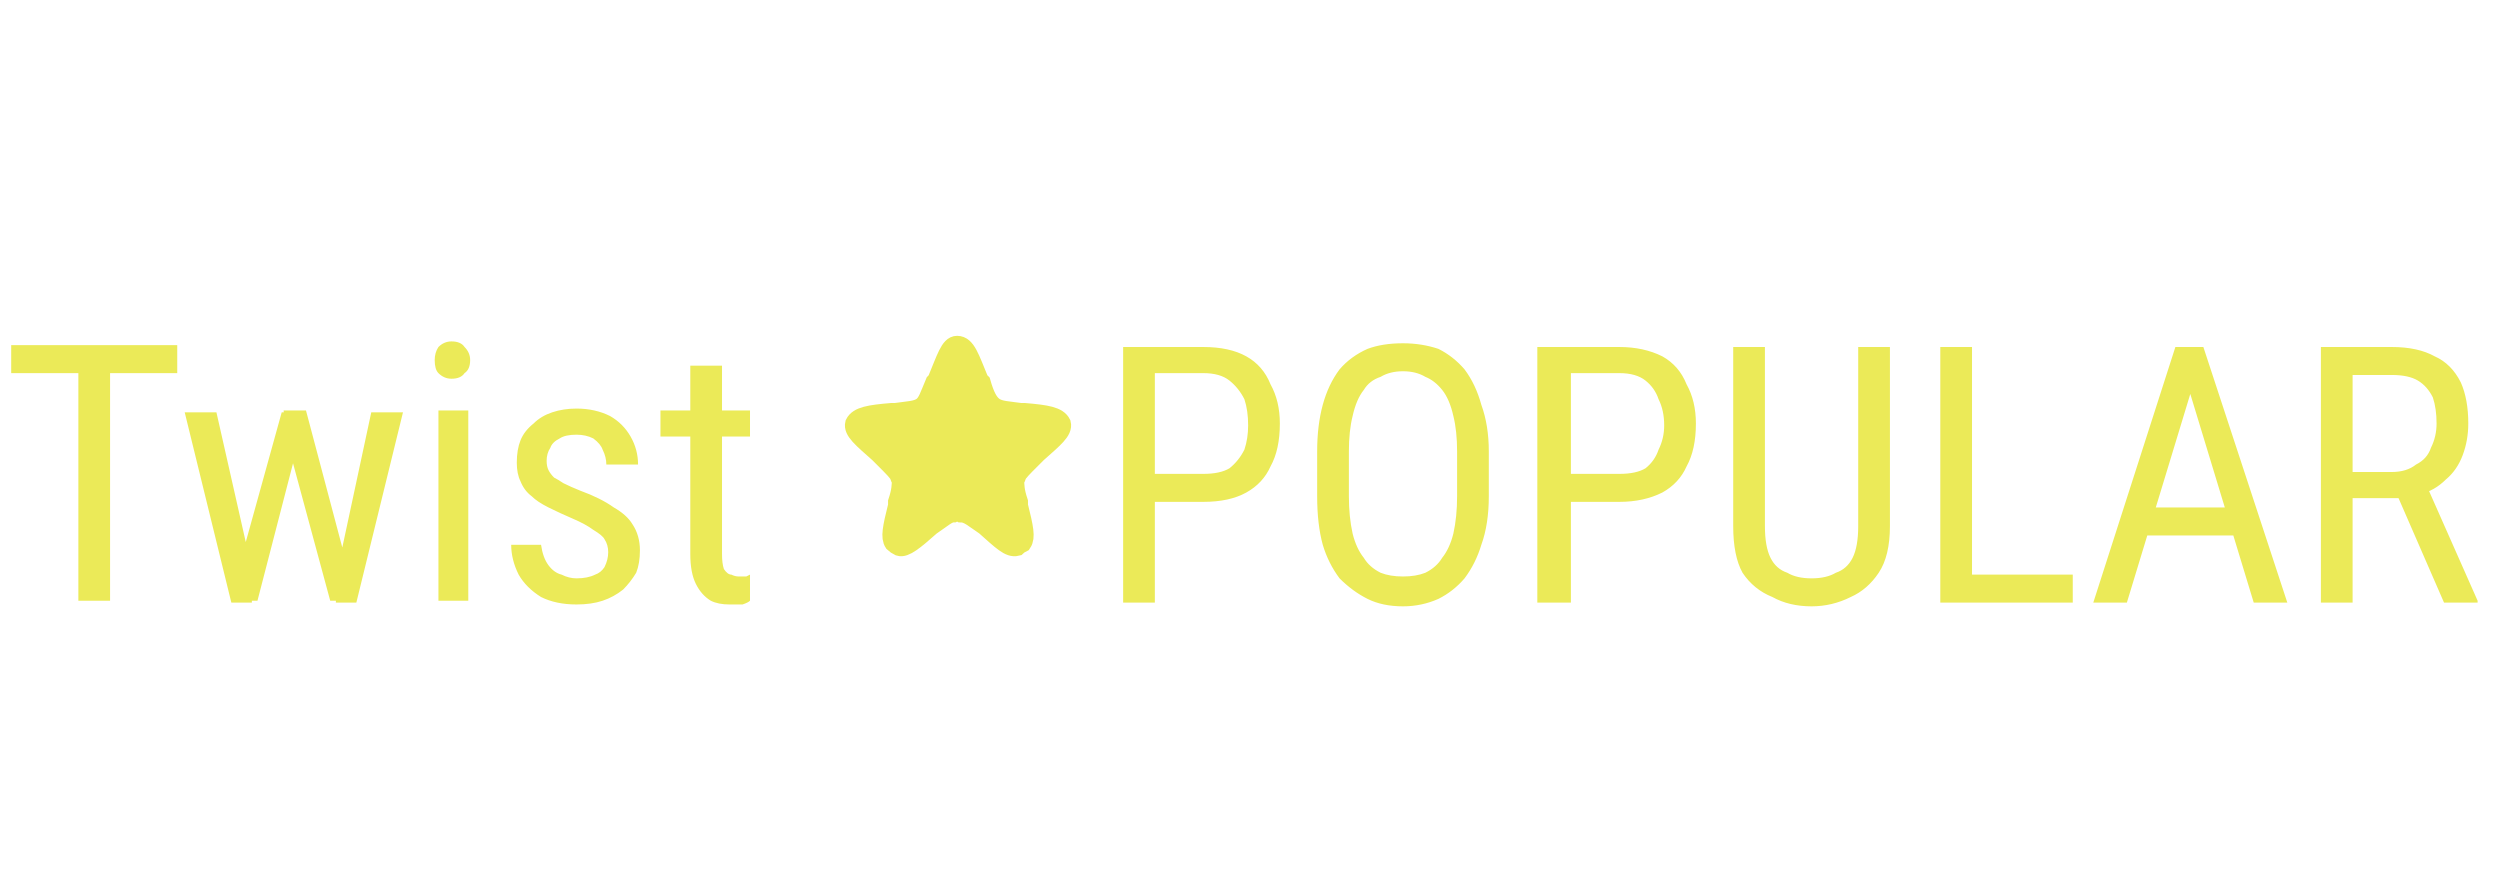 <svg version="1.2" xmlns="http://www.w3.org/2000/svg" viewBox="0 0 134 47" width="134" height="47"><style>.a{fill:#ebea58}.b{fill:#ebea58;stroke:#ebea58;stroke-width:1}</style><path class="a" d="m5.9 18.5v13.7h-1.7v-13.7zm3.6 0v1.5h-8.9v-1.5zm3.3 11.9l2.3-8.3h1l-0.1 1.6-2.2 8.5h-1.1zm-1.2-8.3l1.9 8.4v1.8h-1.1l-2.5-10.2zm6.5 8.4l1.8-8.4h1.7l-2.5 10.2h-1.1zm-1.7-8.5l2.2 8.3 0.1 1.9h-1l-2.3-8.5-0.2-1.7zm8.7 0v10.2h-1.6v-10.2zm-1.8-2.7q0-0.4 0.2-0.7 0.3-0.3 0.7-0.3 0.5 0 0.7 0.3 0.3 0.3 0.3 0.7 0 0.5-0.3 0.7-0.2 0.3-0.7 0.3-0.4 0-0.7-0.3-0.2-0.2-0.2-0.7zm9.3 10.3q0-0.4-0.2-0.7-0.1-0.2-0.6-0.5-0.4-0.3-1.1-0.6-0.7-0.3-1.3-0.6-0.6-0.3-0.9-0.6-0.4-0.3-0.6-0.8-0.2-0.4-0.2-1 0-0.7 0.2-1.2 0.2-0.5 0.7-0.9 0.4-0.4 1-0.6 0.6-0.2 1.3-0.2 1 0 1.8 0.4 0.7 0.4 1.1 1.1 0.4 0.7 0.4 1.5h-1.7q0-0.4-0.2-0.8-0.1-0.3-0.5-0.6-0.4-0.2-0.9-0.2-0.6 0-0.9 0.2-0.4 0.2-0.5 0.5-0.2 0.3-0.2 0.7 0 0.3 0.1 0.5 0.1 0.2 0.3 0.4 0.2 0.1 0.5 0.3 0.4 0.2 0.9 0.4 1.1 0.4 1.8 0.9 0.7 0.4 1 0.9 0.4 0.6 0.4 1.4 0 0.7-0.2 1.2-0.3 0.5-0.7 0.9-0.5 0.4-1.1 0.6-0.6 0.2-1.4 0.2-1.1 0-1.9-0.4-0.8-0.5-1.2-1.2-0.4-0.8-0.4-1.6h1.6q0.1 0.7 0.4 1.1 0.3 0.4 0.7 0.5 0.4 0.2 0.8 0.2 0.6 0 1-0.2 0.3-0.1 0.5-0.4 0.2-0.4 0.2-0.8zm7.6-7.6v1.4h-4.8v-1.4zm-3.2-2.4h1.7v10.1q0 0.5 0.1 0.8 0.2 0.3 0.4 0.3 0.2 0.1 0.4 0.1 0.2 0 0.4 0 0.2-0.1 0.2-0.1v1.4q-0.1 0.1-0.4 0.2-0.3 0-0.7 0-0.6 0-1-0.2-0.5-0.3-0.8-0.9-0.3-0.6-0.3-1.6zm27.5 7.3h-3v-1.5h3q0.9 0 1.4-0.3 0.5-0.4 0.8-1 0.2-0.6 0.2-1.3 0-0.8-0.2-1.4-0.3-0.6-0.8-1-0.5-0.4-1.4-0.4h-2.6v12.3h-1.7v-13.7h4.3q1.4 0 2.3 0.5 0.9 0.5 1.3 1.5 0.5 0.9 0.5 2.1 0 1.4-0.5 2.3-0.4 0.9-1.3 1.4-0.9 0.5-2.3 0.5zm15.3-2.7v2.4q0 1.5-0.4 2.6-0.3 1-0.9 1.8-0.6 0.7-1.4 1.1-0.9 0.4-1.9 0.4-1.1 0-1.9-0.4-0.8-0.4-1.5-1.1-0.6-0.8-0.9-1.8-0.3-1.1-0.3-2.6v-2.4q0-1.4 0.3-2.5 0.3-1.1 0.9-1.9 0.6-0.7 1.5-1.1 0.8-0.3 1.9-0.3 1 0 1.9 0.3 0.8 0.4 1.4 1.1 0.6 0.8 0.9 1.9 0.4 1.1 0.4 2.5zm-1.7 2.4v-2.4q0-1.1-0.2-1.9-0.2-0.9-0.6-1.4-0.4-0.5-0.9-0.7-0.5-0.3-1.2-0.3-0.7 0-1.2 0.3-0.6 0.2-0.9 0.7-0.4 0.5-0.6 1.4-0.2 0.8-0.2 1.9v2.4q0 1.1 0.2 2 0.2 0.8 0.6 1.3 0.3 0.5 0.9 0.8 0.5 0.2 1.2 0.2 0.7 0 1.2-0.2 0.6-0.3 0.9-0.8 0.4-0.5 0.6-1.3 0.2-0.9 0.2-2zm8.7 0.3h-3v-1.5h3q0.9 0 1.4-0.3 0.5-0.4 0.7-1 0.3-0.6 0.3-1.3 0-0.8-0.3-1.4-0.2-0.6-0.7-1-0.5-0.4-1.4-0.4h-2.6v12.3h-1.8v-13.7h4.4q1.3 0 2.3 0.5 0.9 0.5 1.3 1.5 0.5 0.9 0.5 2.1 0 1.4-0.5 2.3-0.4 0.9-1.3 1.4-1 0.5-2.3 0.5zm12.8-8.3h1.7v9.6q0 1.6-0.6 2.5-0.6 0.9-1.5 1.3-1 0.5-2.1 0.5-1.2 0-2.1-0.5-1-0.4-1.6-1.3-0.5-0.9-0.5-2.5v-9.6h1.7v9.6q0 1.1 0.3 1.7 0.3 0.6 0.9 0.8 0.5 0.3 1.3 0.3 0.8 0 1.3-0.3 0.6-0.2 0.9-0.8 0.3-0.6 0.3-1.7zm11.5 12.2v1.5h-5.7v-1.5zm-5.4-12.2v13.7h-1.7v-13.7zm12.1 1.2l-3.8 12.5h-1.8l4.4-13.7h1.2zm3 12.5l-3.8-12.5v-1.2h1.1l4.5 13.7zm0-5.1v1.5h-6.6v-1.5zm3.6-8.6h3.8q1.4 0 2.3 0.5 0.9 0.4 1.4 1.4 0.4 0.9 0.4 2.2 0 0.9-0.3 1.7-0.3 0.8-0.9 1.3-0.6 0.6-1.4 0.8l-0.5 0.2h-3.4v-1.4h2.4q0.8 0 1.3-0.4 0.6-0.3 0.8-0.9 0.3-0.6 0.3-1.3 0-0.8-0.2-1.4-0.3-0.6-0.8-0.9-0.5-0.3-1.4-0.3h-2.1v12.2h-1.7zm6.6 13.7l-2.7-6.2h1.8l2.7 6.1v0.1z"/><path class="b" d="m50.2 20.4c0.5-1.2 0.7-1.9 1.1-1.9 0.5 0 0.7 0.7 1.2 1.9l0.1 0.1c0.2 0.7 0.4 1.1 0.7 1.3 0.3 0.2 0.7 0.2 1.4 0.3h0.2c1.2 0.1 1.8 0.2 2 0.6 0.1 0.4-0.4 0.8-1.3 1.6l-0.3 0.3c-0.5 0.5-0.7 0.7-0.8 0.9q0 0.1-0.1 0.2c0 0.3 0 0.6 0.2 1.2v0.2c0.3 1.2 0.4 1.7 0.2 2q-0.2 0.1-0.3 0.2c-0.4 0.1-0.8-0.3-1.7-1.1-0.6-0.4-0.9-0.7-1.3-0.7q-0.2-0.1-0.4 0c-0.3 0-0.6 0.3-1.2 0.7-0.9 0.8-1.4 1.2-1.7 1.1q-0.2-0.1-0.3-0.2c-0.2-0.3-0.1-0.8 0.2-2v-0.2c0.2-0.6 0.2-0.9 0.2-1.2q-0.1-0.1-0.1-0.2c-0.1-0.2-0.3-0.4-0.8-0.9l-0.3-0.3c-0.9-0.8-1.4-1.2-1.3-1.6 0.2-0.4 0.8-0.5 2-0.6h0.2c0.7-0.1 1.1-0.1 1.4-0.3 0.3-0.2 0.4-0.6 0.7-1.3z"/></svg>
